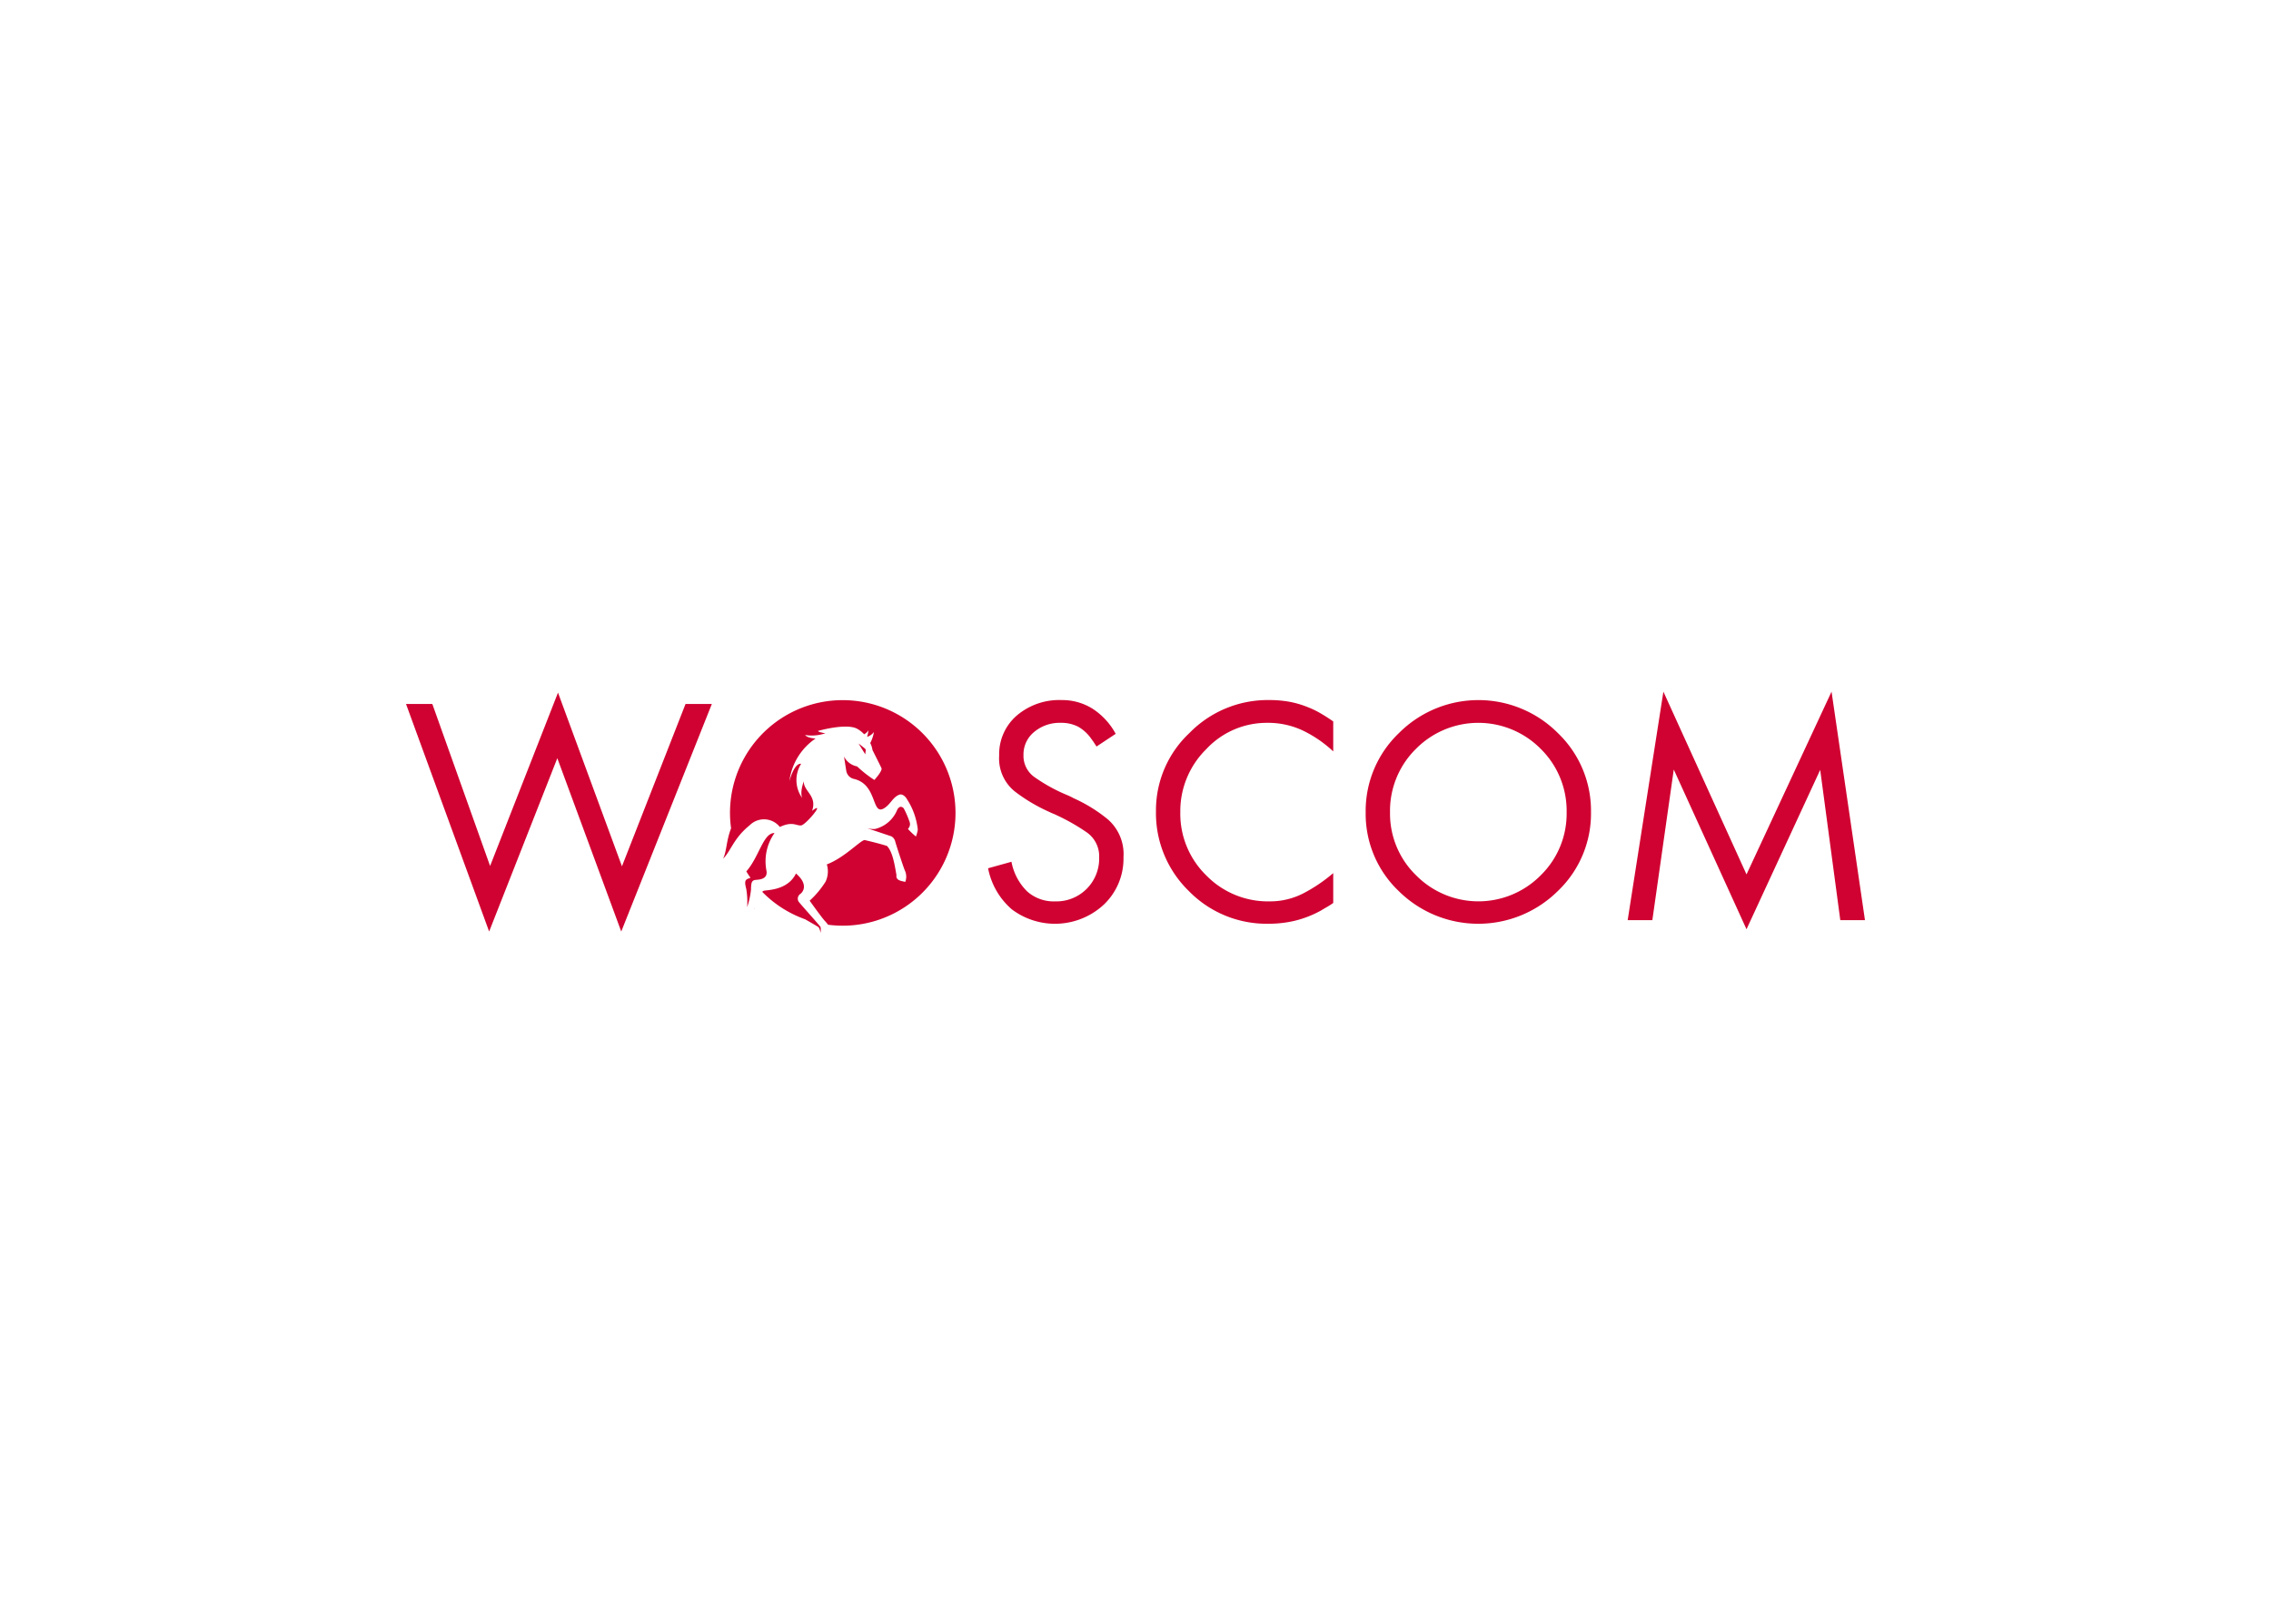 <svg xmlns="http://www.w3.org/2000/svg" xmlns:xlink="http://www.w3.org/1999/xlink" width="260" height="186" viewBox="0 0 260 186"><defs><style>.a{fill:#ededed;}.b{clip-path:url(#a);}.c{fill:#d00231;}</style><clipPath id="a"><path class="a" d="M0,0H260V186H0Z" transform="translate(187 3201)"/></clipPath></defs><g class="b" transform="translate(-187 -3201)"><g transform="translate(233.484 3280.196)"><path class="c" d="M9.626,20.023,17.4.175l7.322,19.886L32,1.476h3.012L24.641,27.529,17.322,7.682,9.516,27.529,0,1.474H3.012Z" transform="translate(0 -0.063)"/><path class="c" d="M116.147,6.818c-.1-.148-.192-.291-.279-.427A4.71,4.71,0,0,0,115.59,6a4.574,4.574,0,0,0-1.58-1.468,4.242,4.242,0,0,0-1.951-.427,4.553,4.553,0,0,0-3.048,1.041,3.311,3.311,0,0,0-1.227,2.639,2.972,2.972,0,0,0,1.3,2.564,19.3,19.3,0,0,0,3.048,1.746c.222.1.453.2.688.3a6.83,6.83,0,0,1,.688.335,17.382,17.382,0,0,1,3.94,2.434,5.285,5.285,0,0,1,1.785,4.331,7.267,7.267,0,0,1-2.25,5.425,8.223,8.223,0,0,1-10.539.539,8.286,8.286,0,0,1-2.713-4.7l2.677-.744a6.4,6.4,0,0,0,1.785,3.383,4.564,4.564,0,0,0,3.2,1.153,4.9,4.9,0,0,0,5.055-5.019,3.339,3.339,0,0,0-1.468-2.917,23.244,23.244,0,0,0-3.365-1.915c-.148-.074-.3-.143-.445-.2s-.3-.13-.445-.2a19.415,19.415,0,0,1-3.94-2.342A4.843,4.843,0,0,1,105,7.856,5.842,5.842,0,0,1,107,3.285,7.488,7.488,0,0,1,112.171,1.5a6.525,6.525,0,0,1,3.513.984,7.882,7.882,0,0,1,2.656,2.881Z" transform="translate(-37.092 -0.536)"/><path class="c" d="M153.941,7.377A13.86,13.86,0,0,0,150.485,5a9.316,9.316,0,0,0-4.088-.892,9.457,9.457,0,0,0-7.005,3.03,9.947,9.947,0,0,0-2.956,7.192,9.864,9.864,0,0,0,2.973,7.248,9.864,9.864,0,0,0,7.248,2.973,8.308,8.308,0,0,0,3.922-.949,18.068,18.068,0,0,0,3.365-2.286v3.418c-.248.174-.488.33-.726.465s-.478.279-.724.427a12.26,12.26,0,0,1-2.9,1.133,12.841,12.841,0,0,1-3.048.353,12.438,12.438,0,0,1-9.143-3.753,12.442,12.442,0,0,1-3.753-9.143,12.131,12.131,0,0,1,3.827-8.938A12.524,12.524,0,0,1,146.586,1.5a12.958,12.958,0,0,1,2.36.2,10.883,10.883,0,0,1,2.173.649,9.95,9.95,0,0,1,1.375.67q.706.41,1.45.928V7.377Z" transform="translate(-47.79 -0.538)"/><path class="c" d="M174.831,5.278a12.851,12.851,0,0,1,18.193,0,12.313,12.313,0,0,1,3.792,9.051,12.253,12.253,0,0,1-3.792,9.033,12.944,12.944,0,0,1-18.211.018,12.187,12.187,0,0,1-3.792-9.012A12.316,12.316,0,0,1,174.831,5.278Zm1.951,16.278a10.028,10.028,0,0,0,14.289,0,9.864,9.864,0,0,0,2.956-7.192A9.953,9.953,0,0,0,191.071,7.1a10.049,10.049,0,0,0-14.307,0,9.953,9.953,0,0,0-2.956,7.266A9.84,9.84,0,0,0,176.781,21.556Z" transform="translate(-61.152 -0.538)"/><path class="c" d="M221.8,0l9.516,20.927L241.051,0l3.827,26.165h-2.825l-2.3-17.209-8.437,18.25L222.988,8.918l-2.452,17.245h-2.825Z" transform="translate(-77.847)"/><g transform="translate(36.305 0.972)"><path class="c" d="M56.512,29.764Z" transform="translate(-56.512 -11.614)"/><path class="c" d="M58.936,28.448c.01-.013.018-.02.018-.02a.186.186,0,0,1-.018.015Z" transform="translate(-57.379 -11.136)"/><path class="c" d="M60.575,29.593c.151.251.309.493.478.731-.082.033-.161.061-.228.084-.422.151-.468.391-.258,1.191a8.784,8.784,0,0,1,.1,2.084,8.8,8.8,0,0,0,.445-2.035c.005-.828.11-1.048.557-1.084s1.386-.095,1.209-1.064a5.6,5.6,0,0,1,.926-4.3C62.508,25.17,62.056,27.916,60.575,29.593Z" transform="translate(-57.919 -9.983)"/><path class="c" d="M62,38.665h.026v-.1C62.014,38.6,62,38.632,62,38.665Z" transform="translate(-58.473 -14.762)"/><path class="c" d="M81.38,9.824l-.739-.591.77,1.243.051-.432A.243.243,0,0,0,81.38,9.824Z" transform="translate(-65.14 -4.273)"/><path class="c" d="M70.216,1.512A12.9,12.9,0,0,0,57.422,16.19c-.568,1.475-.488,2.587-.91,3.469.882-.841,1.166-2.3,3.027-3.809a2.32,2.32,0,0,1,3.467.184c1.432-.678,1.879-.133,2.424-.174s2.917-2.933,1.266-1.675c.611-1.741-.992-2.237-.949-3.38-.493,1.368-.174,1.923-.174,1.923A3.5,3.5,0,0,1,65.445,8.8c-.813-.11-1.347,1.981-1.347,1.981a6.962,6.962,0,0,1,3-4.878c-1-.051-1.2-.4-1.2-.4a4.764,4.764,0,0,0,2.321-.2c-.946-.146-.833-.271-.833-.271s3.186-.905,4.444-.256a3.2,3.2,0,0,1,.826.644,1.338,1.338,0,0,0,.491-.453,3.222,3.222,0,0,1-.156.747,1.521,1.521,0,0,0,.785-.557,4.09,4.09,0,0,1-.424,1.268,2.386,2.386,0,0,1,.258.8s.918,1.81,1.051,2.127c-.028.4-.672,1.112-.833,1.3A13.543,13.543,0,0,1,71.852,9.1a2.107,2.107,0,0,1-1.5-1.135c.11.68.184,1.222.266,1.68a1.132,1.132,0,0,0,.88.89c2.71.639,1.994,4.216,3.426,3.367.764-.453.987-1.263,1.749-1.56.368-.143.747.248.879.5A7.919,7.919,0,0,1,78.8,16.341a4.2,4.2,0,0,1-.212.787,7.788,7.788,0,0,1-.92-.874.752.752,0,0,0,.169-.862,10.344,10.344,0,0,0-.647-1.488c-.251-.286-.588-.253-.8.286a3.644,3.644,0,0,1-2.5,2.076,2.852,2.852,0,0,1-.918-.1c.153.051,2.649.887,2.815.946a.927.927,0,0,1,.424.568c.041.2.954,3.009,1.112,3.347a1.669,1.669,0,0,1,.041,1.294c-.532-.112-1.1-.189-1.007-.787-.151-.775-.383-2.636-1.089-3.326-.759-.253-2.332-.629-2.567-.678-.522.079-2.314,2.033-4.316,2.789a2.763,2.763,0,0,1-.143,1.976,10.571,10.571,0,0,1-1.823,2.181s1.406,1.974,1.772,2.352a3.226,3.226,0,0,1,.33.4A12.913,12.913,0,1,0,70.216,1.512Z" transform="translate(-56.512 -1.512)"/><path class="c" d="M70.157,38.547c-.077-.176-2.38-2.7-2.534-2.95a.664.664,0,0,1,.233-.859c.312-.228.92-1.1-.514-2.327-.956,1.976-3.38,1.871-3.707,1.984a1.63,1.63,0,0,0-.159.112,12.9,12.9,0,0,0,4.906,3.142c.767.437,1.5.859,1.565.928a1.764,1.764,0,0,1,.207.621A1.771,1.771,0,0,0,70.157,38.547Z" transform="translate(-59.003 -12.561)"/></g></g></g></svg>